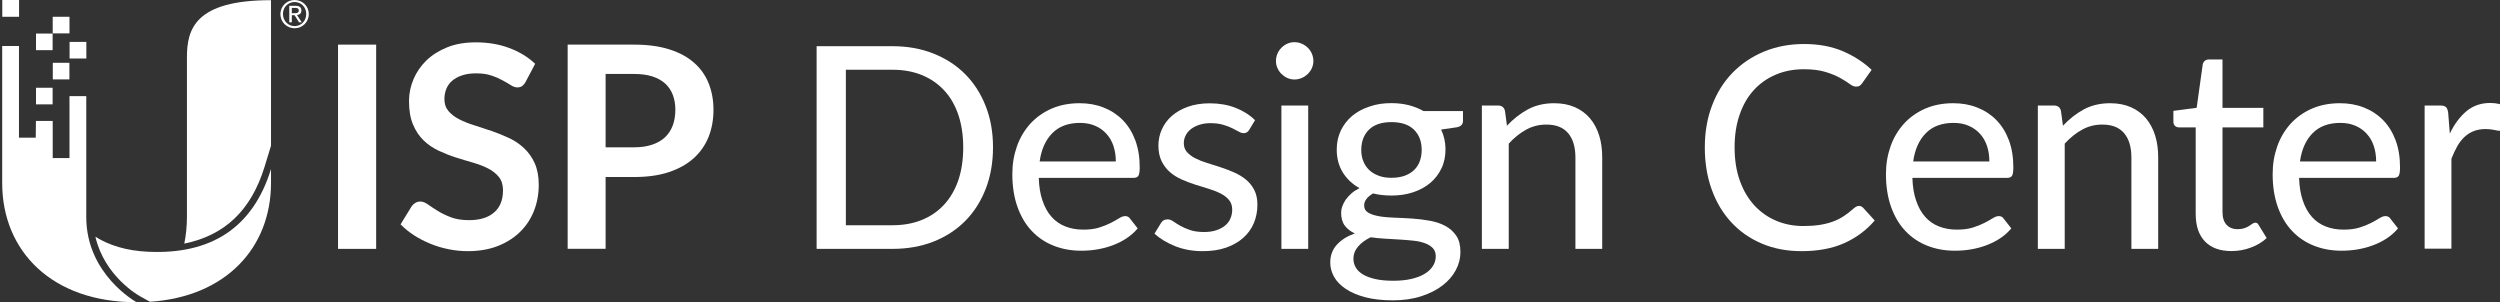 <?xml version="1.0" encoding="utf-8"?>
<!-- Generator: Adobe Illustrator 25.2.3, SVG Export Plug-In . SVG Version: 6.00 Build 0)  -->
<svg version="1.1" id="Layer_1" xmlns="http://www.w3.org/2000/svg" xmlns:xlink="http://www.w3.org/1999/xlink" x="0px" y="0px"
	 viewBox="0 0 2845.9 344" style="enable-background:new 0 0 2845.9 344;" xml:space="preserve">
<rect x="0" y="0" width="2845.9" height="344" fill="#333333" stroke="none"/>
<style type="text/css">
	.st0{fill:#FFFFFF;}
</style>
<g>
	<g>
		<path class="st0" d="M301.1,190.1l7.4-24.2V0.2c-86.7,0-95.7,33.1-95.7,65v181.9c0,10.1-1,20.3-3,30.2
			C255.9,267.9,285.8,239.5,301.1,190.1L301.1,190.1z"/>
		<path class="st0" d="M60,19.1h19.1V38H60V19.1z"/>
		<path class="st0" d="M79.2,47.7h19.1v18.9H79.2V47.7z"/>
		<path class="st0" d="M60.1,71.5H79v18.9H60.1V71.5z"/>
		<path class="st0" d="M41,99.9h18.9v18.9H41V99.9z"/>
		<path class="st0" d="M2.6,0h19.1v19.1H2.6L2.6,0z"/>
		<path class="st0" d="M40.9,137.7H60v42.2h19.1v-70.5h19.1v137.7c0,65.5,57.2,96.9,57.2,96.9C59.2,344.2,2.5,285.9,2.5,208.4v-156
			h19.1v104.3h19.1L40.9,137.7z"/>
		<path class="st0" d="M169,286.6c-25.6-1.1-45.2-7.6-60.4-17.1c10.3,44.7,48.8,66.7,50.7,67.7l11.4,6.3
			c86.9-5.7,137.8-61.9,137.8-135.3v-15.8C287.8,259.8,239.7,289.8,169,286.6L169,286.6z"/>
		<path class="st0" d="M41,38.2h18.9v18.9H41V38.2z"/>
		<path class="st0" d="M332.1,15h3c2.6,0,5-0.1,5-3.1c0-2.5-2.2-2.9-4.1-2.9h-3.8V15z M329.2,6.6h7.3c4.5,0,6.6,1.8,6.6,5.4
			c0,3.4-2.2,4.8-5,5.1l5.4,8.3h-3.1l-5.1-8.1h-3.1v8.1h-2.9V6.6z M335.4,29.7c7.4,0,13.2-5.9,13.2-13.8c0-7.7-5.8-13.6-13.2-13.6
			c-7.5,0-13.3,5.9-13.3,13.6C322.2,23.8,327.9,29.7,335.4,29.7 M335.4,0c8.8,0,16.1,6.9,16.1,16c0,9.2-7.3,16.2-16.1,16.2
			c-8.8,0-16.2-6.9-16.2-16.2C319.3,6.9,326.6,0,335.4,0"/>
	</g>
	<g>
		<path class="st0" d="M428.2,283.3h-43.4V50.8h43.4V283.3z"/>
		<path class="st0" d="M598.4,93.1c-1.3,2.3-2.7,3.9-4.1,4.9c-1.4,1-3.2,1.5-5.4,1.5c-2.3,0-4.7-0.8-7.3-2.5
			c-2.6-1.7-5.8-3.5-9.4-5.5c-3.6-2-7.9-3.9-12.8-5.5c-4.9-1.7-10.6-2.5-17.3-2.5c-6,0-11.3,0.7-15.8,2.2c-4.5,1.4-8.3,3.5-11.3,6
			c-3.1,2.6-5.3,5.7-6.8,9.2c-1.5,3.6-2.3,7.5-2.3,11.8c0,5.5,1.5,10,4.6,13.7c3.1,3.6,7.1,6.8,12.1,9.3c5,2.6,10.8,4.9,17.2,6.9
			c6.4,2,13,4.2,19.8,6.5c6.8,2.3,13.3,5,19.8,8s12.2,6.9,17.2,11.6c5,4.7,9.1,10.4,12.1,17.1s4.6,15,4.6,24.6
			c0,10.5-1.8,20.3-5.4,29.5c-3.6,9.2-8.8,17.1-15.8,24c-6.9,6.8-15.4,12.2-25.3,16.1s-21.4,5.9-34.2,5.9c-7.4,0-14.7-0.7-21.9-2.2
			c-7.2-1.4-14.1-3.5-20.7-6.2c-6.6-2.7-12.8-5.9-18.6-9.6c-5.8-3.8-10.9-7.9-15.4-12.5l12.7-20.7c1.1-1.5,2.5-2.8,4.2-3.8
			c1.7-1,3.5-1.5,5.5-1.5c2.7,0,5.6,1.1,8.7,3.3c3.1,2.2,6.8,4.6,11.1,7.3c4.3,2.7,9.3,5.1,15,7.3c5.7,2.2,12.6,3.3,20.7,3.3
			c12.3,0,21.9-2.9,28.6-8.8c6.8-5.8,10.1-14.2,10.1-25.2c0-6.1-1.5-11.1-4.6-15s-7.1-7.1-12.1-9.7c-5-2.6-10.8-4.8-17.2-6.7
			c-6.4-1.8-13-3.8-19.6-5.9c-6.6-2.1-13.2-4.7-19.6-7.7c-6.4-3-12.2-6.9-17.2-11.7c-5-4.8-9.1-10.9-12.1-18.1
			c-3.1-7.2-4.6-16.2-4.6-26.8c0-8.5,1.7-16.7,5.1-24.8c3.4-8,8.3-15.2,14.7-21.4c6.4-6.2,14.4-11.2,23.8-15
			c9.4-3.8,20.3-5.6,32.5-5.6c13.7,0,26.4,2.1,37.9,6.4c11.6,4.3,21.4,10.3,29.6,18L598.4,93.1z"/>
		<path class="st0" d="M689.4,201.4v81.8h-43.2V50.8h75.6c15.5,0,29,1.8,40.4,5.5c11.4,3.6,20.7,8.7,28.1,15.3
			c7.4,6.5,12.9,14.4,16.5,23.5c3.6,9.1,5.4,19.1,5.4,29.9c0,11.3-1.9,21.6-5.6,30.9c-3.8,9.4-9.4,17.4-16.9,24.2
			c-7.5,6.8-16.9,12-28.2,15.8c-11.3,3.8-24.5,5.6-39.6,5.6H689.4z M689.4,167.7h32.3c7.9,0,14.8-1,20.7-3c5.9-2,10.8-4.8,14.7-8.5
			c3.9-3.7,6.8-8.2,8.8-13.5c1.9-5.3,2.9-11.2,2.9-17.8c0-6.2-1-11.8-2.9-16.9c-1.9-5-4.8-9.3-8.7-12.9c-3.9-3.5-8.7-6.2-14.6-8.1
			c-5.9-1.9-12.9-2.8-20.9-2.8h-32.3V167.7z"/>
		<path class="st0" d="M1130.4,167.8c0,17.3-2.8,33-8.3,47.2c-5.5,14.2-13.3,26.4-23.3,36.5c-10,10.1-22.1,18-36.1,23.5
			c-14,5.5-29.6,8.3-46.6,8.3h-86.5V52.6h86.5c17,0,32.6,2.8,46.6,8.4c14,5.6,26.1,13.4,36.1,23.5c10,10.1,17.8,22.2,23.3,36.4
			C1127.7,135,1130.4,150.7,1130.4,167.8z M1096.5,167.8c0-13.8-1.9-26.2-5.6-37.2c-3.8-11-9.1-20.3-16.2-27.8
			c-7-7.6-15.5-13.3-25.4-17.4c-9.9-4-21-6-33.2-6h-53.2v177h53.2c12.2,0,23.3-2,33.2-6c9.9-4,18.4-9.8,25.4-17.4
			c7-7.6,12.4-16.8,16.2-27.8C1094.6,194.2,1096.5,181.8,1096.5,167.8z"/>
		<path class="st0" d="M1229,117.5c9.9,0,19,1.6,27.3,4.9c8.4,3.3,15.6,8,21.7,14.2c6.1,6.2,10.9,13.9,14.3,22.9
			c3.4,9.1,5.1,19.4,5.1,31.1c0,4.7-0.5,7.9-1.5,9.5c-1,1.6-2.9,2.4-5.7,2.4h-107.7c0.3,10,1.7,18.6,4.3,26
			c2.5,7.4,5.9,13.5,10.3,18.4c4.3,4.9,9.6,8.5,15.7,10.9c6.1,2.4,12.9,3.6,20.4,3.6c7.1,0,13.2-0.8,18.2-2.4
			c5.1-1.6,9.5-3.4,13.2-5.3c3.7-1.9,6.8-3.7,9.4-5.3s4.8-2.4,6.8-2.4c2.6,0,4.4,1,5.6,2.9l8.7,11.1c-3.8,4.5-8.1,8.3-13,11.5
			c-4.9,3.2-10.2,5.8-15.9,7.9c-5.7,2.1-11.5,3.6-17.6,4.6c-6.1,1-12,1.4-17.9,1.4c-11.3,0-21.7-1.9-31.3-5.7
			c-9.6-3.8-17.9-9.4-24.8-16.7c-7-7.3-12.4-16.5-16.3-27.3c-3.9-10.9-5.9-23.4-5.9-37.5c0-11.4,1.8-21.9,5.3-31.8
			c3.5-9.8,8.6-18.3,15.2-25.6c6.6-7.2,14.6-12.9,24.1-17.1C1206.4,119.6,1217.1,117.5,1229,117.5z M1229.5,139.9
			c-13.4,0-23.9,3.9-31.6,11.7c-7.7,7.8-12.5,18.5-14.4,32.2h86.7c0-6.4-0.9-12.3-2.7-17.7c-1.8-5.4-4.5-10-8-13.8
			c-3.5-3.9-7.7-6.9-12.8-9.1C1241.6,141,1235.9,139.9,1229.5,139.9z"/>
		<path class="st0" d="M1422.1,147.7c-1.5,2.6-3.6,3.9-6.3,3.9c-1.7,0-3.6-0.6-5.7-1.8c-2.1-1.2-4.6-2.5-7.5-3.9
			c-2.9-1.4-6.4-2.8-10.4-3.9c-4-1.2-8.8-1.8-14.2-1.8c-4.6,0-8.8,0.6-12.5,1.8c-3.8,1.2-6.9,2.8-9.6,4.8c-2.6,2-4.7,4.4-6.1,7.2
			c-1.4,2.7-2.2,5.7-2.2,8.9c0,4.1,1.2,7.5,3.6,10.2c2.4,2.7,5.6,5.1,9.5,7.1c3.9,2,8.4,3.8,13.4,5.3c5,1.6,10.2,3.2,15.4,4.9
			c5.2,1.7,10.4,3.7,15.4,5.9c5,2.2,9.5,4.9,13.4,8.1c3.9,3.2,7.1,7.2,9.5,11.8c2.4,4.7,3.6,10.3,3.6,16.8c0,7.6-1.4,14.6-4.1,21.1
			c-2.7,6.4-6.8,12-12.1,16.7c-5.3,4.7-11.8,8.4-19.5,11.1c-7.7,2.7-16.6,4-26.7,4c-11.4,0-21.7-1.9-31.1-5.6
			c-9.4-3.8-17.3-8.5-23.7-14.3l7.1-11.6c0.9-1.5,1.9-2.7,3.2-3.5s2.9-1.2,4.8-1.2c2,0,4.1,0.8,6.3,2.3c2.1,1.5,4.7,3.1,7.8,4.9
			s6.8,3.4,11.1,4.9c4.3,1.5,9.7,2.3,16.2,2.3c5.5,0,10.2-0.7,14.2-2.1c4-1.4,7.4-3.2,10-5.5c2.7-2.3,4.7-5,5.9-8.1
			c1.3-3.1,1.9-6.4,1.9-9.8c0-4.4-1.2-8-3.6-10.9s-5.6-5.4-9.5-7.4c-3.9-2-8.4-3.8-13.4-5.3c-5-1.5-10.2-3.1-15.5-4.8
			c-5.3-1.7-10.5-3.7-15.5-5.9c-5-2.2-9.5-5-13.4-8.4c-3.9-3.4-7.1-7.6-9.5-12.5c-2.4-4.9-3.6-10.9-3.6-17.9
			c0-6.3,1.3-12.4,3.9-18.2c2.6-5.8,6.3-10.9,11.3-15.3c5-4.4,11.1-7.9,18.4-10.5c7.3-2.6,15.6-3.9,24.9-3.9
			c10.7,0,20.4,1.7,29.2,5.1c8.7,3.4,16.2,8.1,22.3,14.1L1422.1,147.7z"/>
		<path class="st0" d="M1495.1,69.4c0,2.9-0.6,5.6-1.7,8.1c-1.1,2.5-2.7,4.7-4.7,6.7c-2,1.9-4.3,3.5-6.9,4.6
			c-2.6,1.1-5.4,1.7-8.3,1.7c-2.8,0-5.4-0.6-8-1.7c-2.5-1.1-4.7-2.7-6.7-4.6c-1.9-1.9-3.5-4.2-4.6-6.7c-1.1-2.5-1.7-5.2-1.7-8.1
			c0-2.9,0.6-5.7,1.7-8.3c1.1-2.6,2.7-4.9,4.6-6.8c1.9-1.9,4.2-3.5,6.7-4.6c2.5-1.1,5.2-1.7,8-1.7c2.9,0,5.7,0.6,8.3,1.7
			c2.6,1.1,4.9,2.7,6.9,4.6c2,1.9,3.5,4.2,4.7,6.8C1494.5,63.8,1495.1,66.5,1495.1,69.4z M1489.2,120.1v163.2h-30.5V120.1H1489.2z"
			/>
		<path class="st0" d="M1583.9,117.4c7.1,0,13.6,0.8,19.7,2.3c6.1,1.6,11.7,3.8,16.8,6.7h45v11.3c0,3.9-2.4,6.3-7.1,7.2l-17.8,2.6
			c3.3,6.9,5,14.4,5,22.5c0,8-1.5,15.3-4.6,21.7s-7.3,12-12.8,16.6c-5.5,4.6-12,8.1-19.5,10.6c-7.6,2.5-15.8,3.7-24.7,3.7
			c-7.5,0-14.5-0.8-20.9-2.4c-6.8,4.1-10.1,8.6-10.1,13.5c0,3.8,1.6,6.6,4.7,8.4c3.2,1.9,7.3,3.2,12.5,4.1c5.1,0.9,11,1.4,17.5,1.6
			c6.5,0.2,13.2,0.6,20.1,1c6.9,0.5,13.6,1.3,20.1,2.5c6.5,1.2,12.4,3.1,17.5,5.9c5.1,2.7,9.3,6.5,12.5,11.2
			c3.2,4.7,4.7,10.9,4.7,18.5c0,7.1-1.7,13.9-5.2,20.5c-3.5,6.6-8.5,12.4-15.1,17.5c-6.6,5.1-14.7,9.2-24.2,12.3
			c-9.5,3.1-20.3,4.7-32.3,4.7c-12,0-22.5-1.2-31.4-3.5c-9-2.4-16.4-5.5-22.3-9.5c-5.9-4-10.4-8.5-13.3-13.7
			c-2.9-5.2-4.4-10.6-4.4-16.3c0-8,2.5-14.8,7.5-20.3c5-5.5,11.8-9.8,20.5-12.9c-4.8-2.1-8.6-5.1-11.4-8.8
			c-2.8-3.7-4.2-8.6-4.2-14.7c0-2.4,0.4-4.8,1.3-7.3c0.9-2.5,2.2-5,3.9-7.6c1.8-2.5,4-4.9,6.6-7.2c2.6-2.3,5.7-4.2,9.1-5.9
			c-8-4.5-14.4-10.5-19-17.9c-4.6-7.4-6.9-16.2-6.9-26.1c0-8,1.6-15.3,4.7-21.7c3.1-6.4,7.4-11.9,12.9-16.6
			c5.5-4.6,12.1-8.1,19.7-10.6C1566.4,118.6,1574.8,117.4,1583.9,117.4z M1634.4,291.8c0-3.9-1.1-7-3.3-9.3
			c-2.2-2.4-5.2-4.2-8.9-5.6c-3.8-1.4-8.1-2.4-13-2.9c-4.9-0.5-10.1-1-15.6-1.3s-11.1-0.6-16.8-1c-5.7-0.3-11.2-0.9-16.5-1.6
			c-5.8,2.8-10.5,6.2-14.1,10.3c-3.6,4.1-5.5,8.8-5.5,14.3c0,3.5,0.9,6.8,2.7,9.9c1.8,3.1,4.6,5.7,8.3,7.9c3.7,2.2,8.4,3.9,14.1,5.2
			c5.7,1.3,12.5,1.9,20.3,1.9c7.7,0,14.6-0.7,20.6-2.1c6-1.4,11-3.3,15.1-5.8c4.1-2.5,7.2-5.4,9.3-8.8
			C1633.3,299.6,1634.4,295.9,1634.4,291.8z M1583.9,202.4c5.7,0,10.7-0.8,15-2.3c4.3-1.6,7.9-3.7,10.8-6.5c2.9-2.8,5.1-6.1,6.5-10
			c1.4-3.9,2.2-8.1,2.2-12.9c0-9.6-2.9-17.3-8.8-23.1c-5.8-5.7-14.4-8.6-25.6-8.6s-19.8,2.9-25.6,8.6c-5.8,5.7-8.8,13.4-8.8,23.1
			c0,4.6,0.7,8.8,2.3,12.7c1.5,3.9,3.7,7.2,6.6,10c2.9,2.8,6.5,5,10.8,6.6C1573.4,201.6,1578.3,202.4,1583.9,202.4z"/>
		<path class="st0" d="M1686.9,283.3V120.1h18.3c4.3,0,7,2,8,6.1l2.3,16.9c7.1-7.6,15-13.8,23.6-18.5c8.7-4.7,18.7-7.1,30.1-7.1
			c8.9,0,16.7,1.5,23.6,4.5c6.8,3,12.5,7.2,17.1,12.6c4.6,5.4,8.1,11.9,10.5,19.5c2.4,7.6,3.5,15.9,3.5,25.2v104h-30.5v-104
			c0-11.8-2.7-21-8.2-27.6s-13.8-9.9-24.9-9.9c-8.3,0-15.9,1.9-23,5.8c-7.1,3.9-13.7,9.2-19.8,15.9v119.8H1686.9z"/>
		<path class="st0" d="M2116.1,234.4c1.8,0,3.4,0.7,4.8,2.1l13.2,14.5c-9.4,11-20.9,19.6-34.5,25.7c-13.6,6.1-29.8,9.2-48.8,9.2
			c-16.7,0-31.9-2.9-45.4-8.7c-13.6-5.8-25.1-13.9-34.7-24.3c-9.6-10.4-17-22.8-22.2-37.3c-5.2-14.5-7.8-30.4-7.8-47.7
			c0-17.4,2.7-33.3,8.2-47.7c5.5-14.5,13.2-26.9,23.2-37.2c10-10.3,21.9-18.4,35.8-24.2c13.9-5.8,29.2-8.7,45.9-8.7
			c16.4,0,30.9,2.7,43.6,8c12.7,5.4,23.8,12.5,33.2,21.4l-10.9,15.4c-0.8,1.1-1.6,2-2.7,2.7c-1,0.7-2.4,1-4.3,1c-2,0-4.4-1-7.2-3.1
			c-2.7-2-6.3-4.3-10.8-6.8c-4.4-2.5-10-4.8-16.6-6.8c-6.6-2-14.8-3.1-24.6-3.1c-11.6,0-22.2,2-31.9,6.1c-9.7,4.1-18,9.9-25,17.5
			c-7,7.6-12.4,16.9-16.2,28c-3.9,11-5.8,23.5-5.8,37.5c0,14.1,2,26.8,6,37.9c4,11.1,9.5,20.4,16.6,28.1c7,7.6,15.3,13.4,24.8,17.4
			c9.5,4,19.8,6,30.7,6c6.8,0,12.8-0.4,18.2-1.2c5.4-0.8,10.3-2,14.9-3.6c4.6-1.6,8.8-3.7,12.8-6.3c4-2.6,7.9-5.6,11.9-9.2
			c0.9-0.7,1.7-1.4,2.7-1.8C2114.1,234.6,2115.1,234.4,2116.1,234.4z"/>
		<path class="st0" d="M2223.5,117.5c9.9,0,19,1.6,27.3,4.9c8.4,3.3,15.6,8,21.7,14.2c6.1,6.2,10.9,13.9,14.3,22.9
			c3.4,9.1,5.1,19.4,5.1,31.1c0,4.7-0.5,7.9-1.5,9.5c-1,1.6-2.9,2.4-5.7,2.4H2177c0.3,10,1.7,18.6,4.3,26
			c2.5,7.4,5.9,13.5,10.3,18.4c4.3,4.9,9.6,8.5,15.7,10.9c6.1,2.4,12.9,3.6,20.4,3.6c7.1,0,13.2-0.8,18.2-2.4
			c5.1-1.6,9.5-3.4,13.2-5.3c3.7-1.9,6.8-3.7,9.4-5.3s4.8-2.4,6.8-2.4c2.6,0,4.4,1,5.6,2.9l8.7,11.1c-3.8,4.5-8.1,8.3-13,11.5
			c-4.9,3.2-10.2,5.8-15.9,7.9c-5.7,2.1-11.5,3.6-17.6,4.6c-6.1,1-12,1.4-17.9,1.4c-11.3,0-21.7-1.9-31.3-5.7
			c-9.6-3.8-17.9-9.4-24.8-16.7c-7-7.3-12.4-16.5-16.3-27.3c-3.9-10.9-5.9-23.4-5.9-37.5c0-11.4,1.8-21.9,5.3-31.8
			c3.5-9.8,8.6-18.3,15.2-25.6c6.6-7.2,14.6-12.9,24.1-17.1C2200.9,119.6,2211.6,117.5,2223.5,117.5z M2223.9,139.9
			c-13.4,0-23.9,3.9-31.6,11.7c-7.7,7.8-12.5,18.5-14.4,32.2h86.7c0-6.4-0.9-12.3-2.7-17.7c-1.8-5.4-4.5-10-8-13.8
			c-3.5-3.9-7.7-6.9-12.8-9.1C2236.1,141,2230.4,139.9,2223.9,139.9z"/>
		<path class="st0" d="M2319.8,283.3V120.1h18.3c4.3,0,7,2,8,6.1l2.3,16.9c7.1-7.6,15-13.8,23.6-18.5c8.7-4.7,18.7-7.1,30.1-7.1
			c8.9,0,16.7,1.5,23.6,4.5c6.8,3,12.5,7.2,17.1,12.6c4.6,5.4,8.1,11.9,10.5,19.5c2.4,7.6,3.5,15.9,3.5,25.2v104h-30.5v-104
			c0-11.8-2.7-21-8.2-27.6s-13.8-9.9-24.9-9.9c-8.3,0-15.9,1.9-23,5.8c-7.1,3.9-13.7,9.2-19.8,15.9v119.8H2319.8z"/>
		<path class="st0" d="M2540.3,285.8c-13.1,0-23.2-3.6-30.2-10.9c-7.1-7.3-10.6-17.8-10.6-31.5V145h-19.1c-1.8,0-3.3-0.6-4.5-1.7
			c-1.2-1.1-1.8-2.8-1.8-4.9v-12.2l26.5-3.5l6.9-49.4c0.4-1.7,1.2-3.1,2.4-4.1c1.2-1,2.7-1.5,4.7-1.5h15.4v55.1h46.5V145H2530v96.3
			c0,6.5,1.6,11.4,4.7,14.7c3.2,3.3,7.3,4.9,12.5,4.9c2.9,0,5.4-0.4,7.6-1.1c2.1-0.7,4-1.6,5.5-2.6c1.5-1,2.8-1.8,3.9-2.6
			c1.1-0.7,2.1-1.1,3-1.1c1,0,1.7,0.2,2.3,0.6c0.6,0.4,1.2,1.2,1.8,2.3l9,14.6c-5.1,4.7-11.2,8.4-18.2,10.9
			C2555.1,284.5,2547.8,285.8,2540.3,285.8z"/>
		<path class="st0" d="M2663.7,117.5c9.9,0,19,1.6,27.3,4.9c8.4,3.3,15.6,8,21.7,14.2c6.1,6.2,10.9,13.9,14.3,22.9
			c3.4,9.1,5.1,19.4,5.1,31.1c0,4.7-0.5,7.9-1.5,9.5c-1,1.6-2.9,2.4-5.7,2.4h-107.7c0.3,10,1.7,18.6,4.3,26
			c2.5,7.4,5.9,13.5,10.3,18.4c4.3,4.9,9.6,8.5,15.7,10.9c6.1,2.4,12.9,3.6,20.4,3.6c7.1,0,13.2-0.8,18.2-2.4
			c5.1-1.6,9.5-3.4,13.2-5.3c3.7-1.9,6.8-3.7,9.4-5.3s4.8-2.4,6.8-2.4c2.6,0,4.4,1,5.6,2.9l8.7,11.1c-3.8,4.5-8.1,8.3-13,11.5
			c-4.9,3.2-10.2,5.8-15.9,7.9c-5.7,2.1-11.5,3.6-17.6,4.6c-6.1,1-12,1.4-17.9,1.4c-11.3,0-21.7-1.9-31.3-5.7
			c-9.6-3.8-17.9-9.4-24.8-16.7c-7-7.3-12.4-16.5-16.3-27.3c-3.9-10.9-5.9-23.4-5.9-37.5c0-11.4,1.8-21.9,5.3-31.8
			c3.5-9.8,8.6-18.3,15.2-25.6c6.6-7.2,14.6-12.9,24.1-17.1C2641.1,119.6,2651.8,117.5,2663.7,117.5z M2664.2,139.9
			c-13.4,0-23.9,3.9-31.6,11.7c-7.7,7.8-12.5,18.5-14.4,32.2h86.7c0-6.4-0.9-12.3-2.7-17.7c-1.8-5.4-4.5-10-8-13.8
			c-3.5-3.9-7.7-6.9-12.8-9.1C2676.4,141,2670.6,139.9,2664.2,139.9z"/>
		<path class="st0" d="M2760.1,283.3V120.1h17.5c3.3,0,5.6,0.6,6.8,1.8c1.2,1.2,2.1,3.3,2.5,6.4l1.9,23.8
			c5.1-10.8,11.5-19.3,19-25.6c7.5-6.2,16.5-9.3,27-9.3c3.5,0,6.9,0.4,10,1.1c3.2,0.8,5.9,1.9,8.3,3.5l-2.1,22.8
			c-0.6,2.9-2.4,4.3-5.1,4.3c-1.5,0-3.7-0.3-6.7-1c-2.9-0.6-6.2-1-9.7-1c-5,0-9.5,0.8-13.4,2.3c-3.9,1.5-7.4,3.7-10.5,6.6
			c-3.1,2.9-5.9,6.4-8.3,10.6c-2.4,4.2-4.6,9-6.7,14.3v102.4H2760.1z"/>
	</g>
</g>
</svg>
